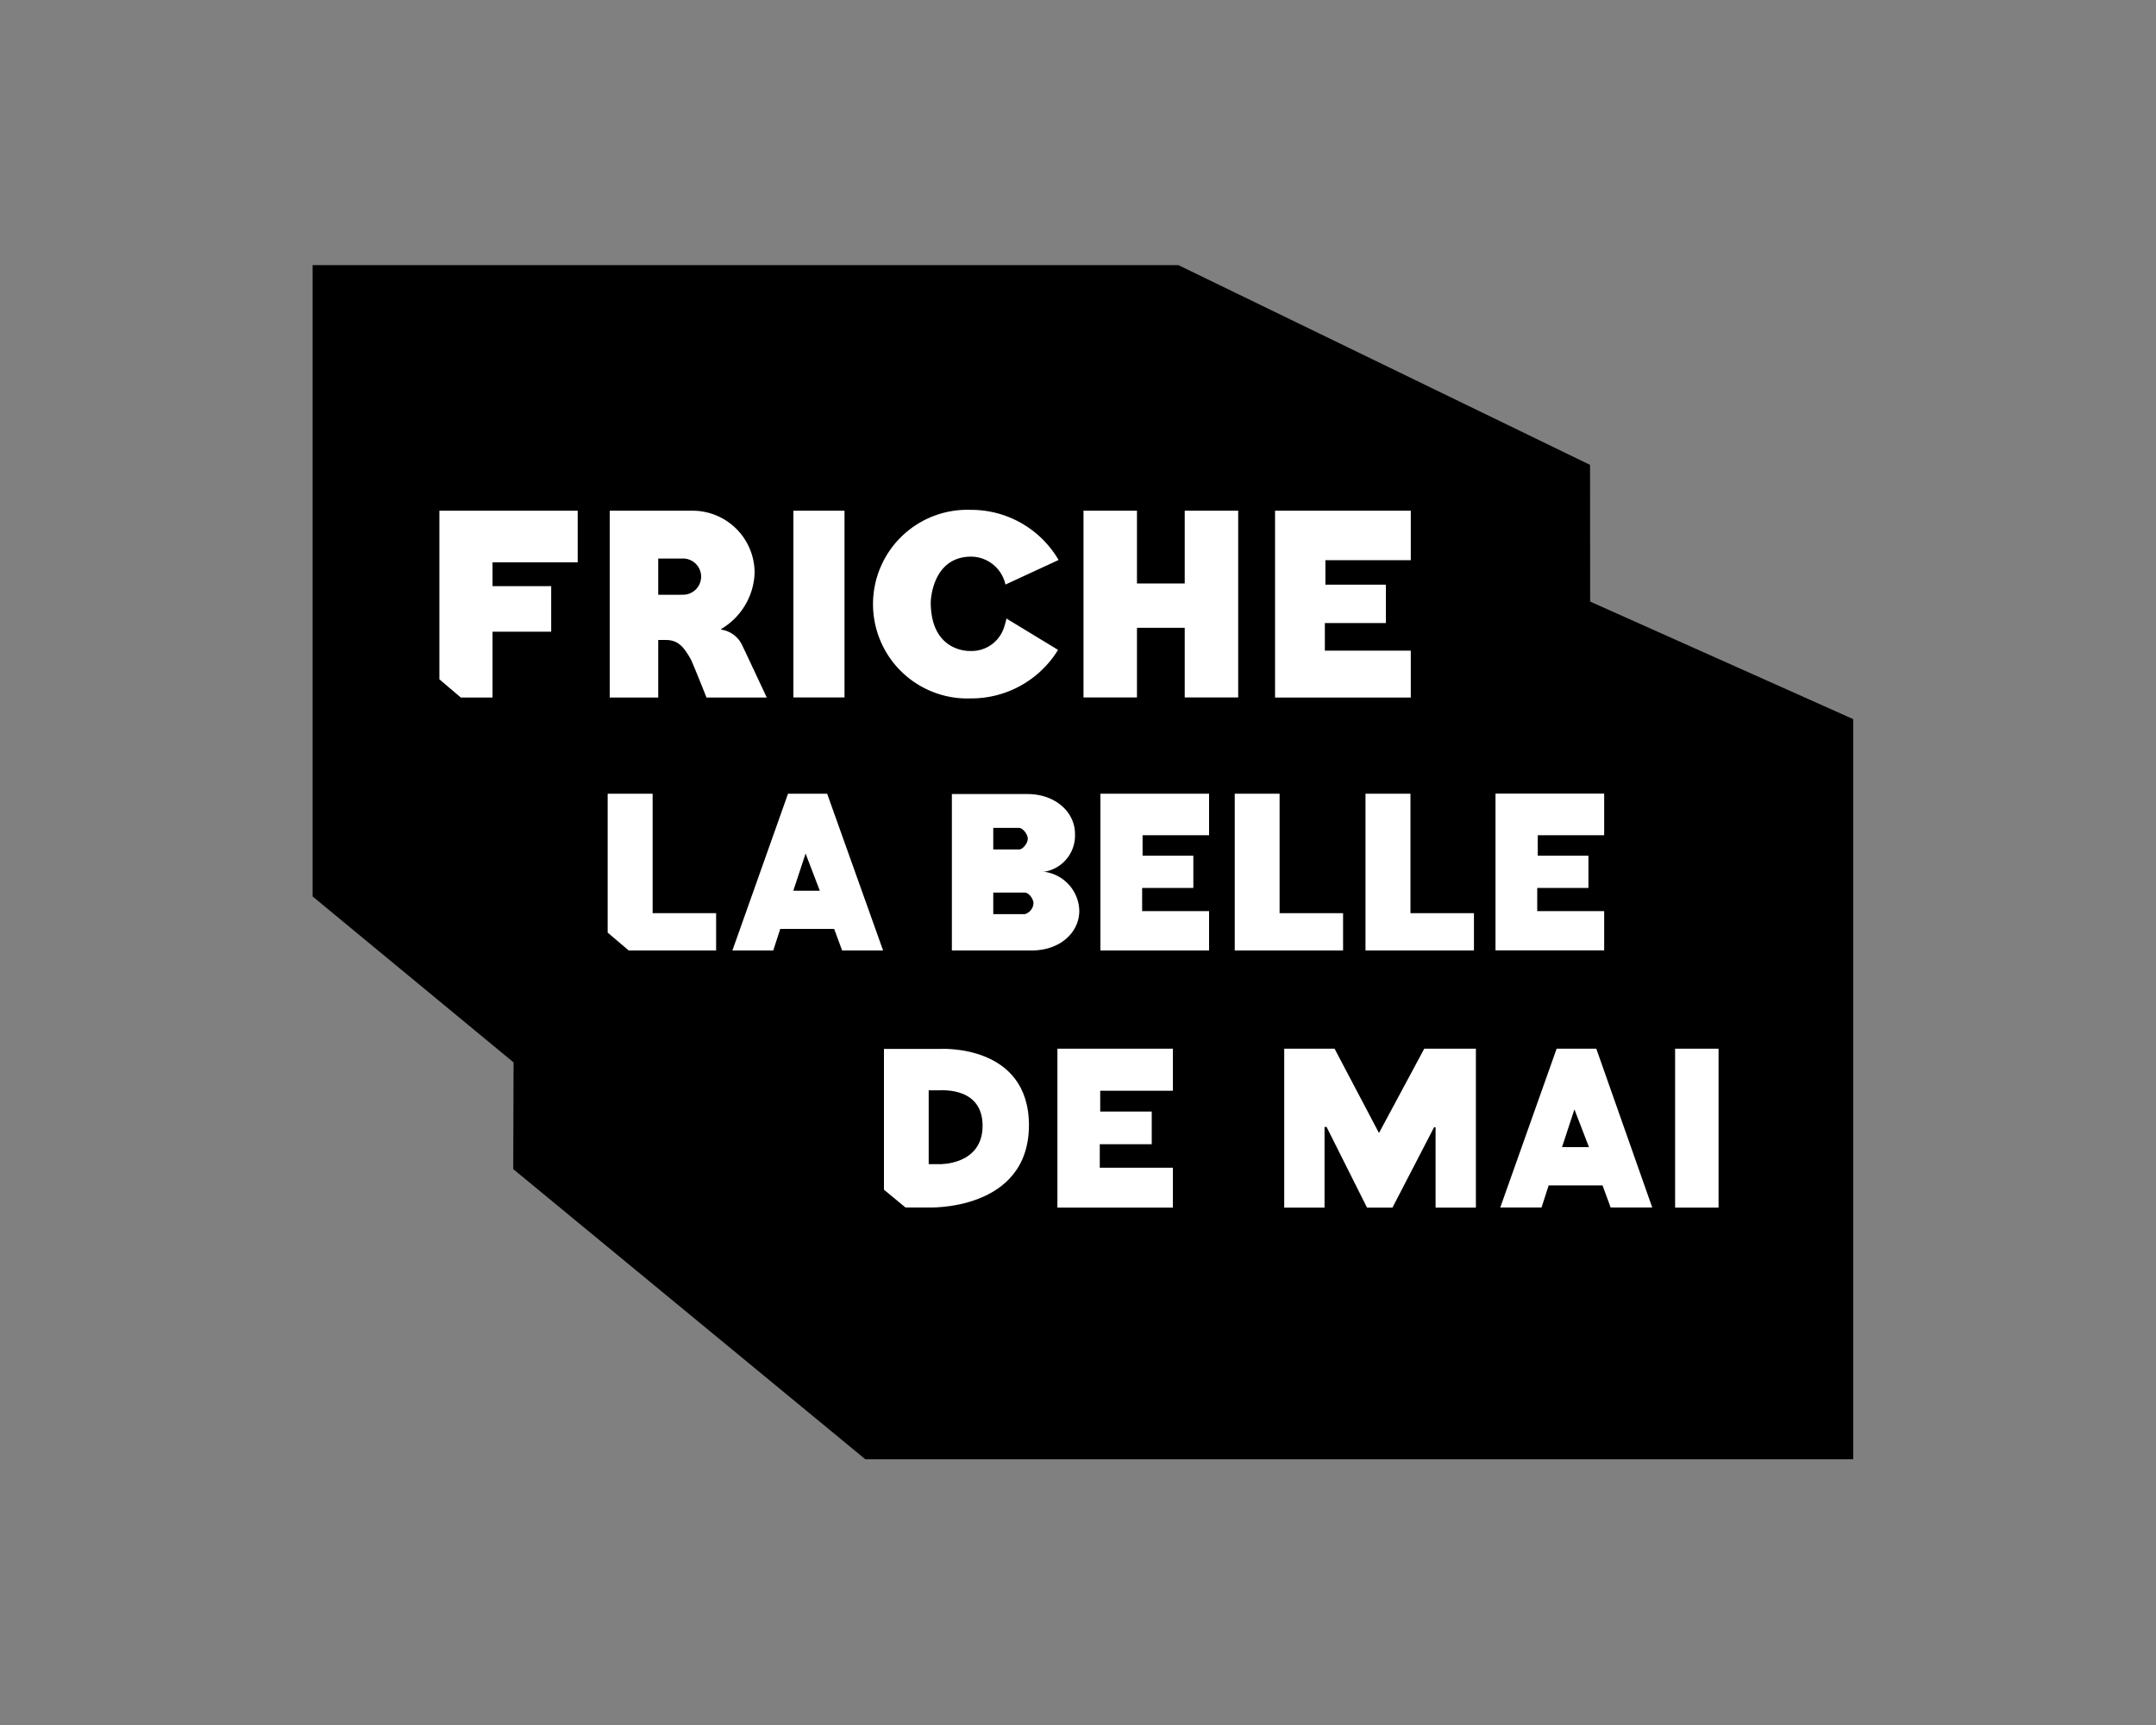 <svg xmlns="http://www.w3.org/2000/svg" width="200" height="160" viewBox="0 0 200 160">
  <rect x="0" y="0" width="200" height="160" fill="#808080" stroke="none"/>
  <polygon points="29 24.59 29 83.15 47.64 98.54 47.61 108.44 80.27 135.35 171.91 135.35 171.91 66.7 147.51 55.8 147.5 43.12 109.31 24.59 29 24.59"/>
  <path d="M93.36,57.37a5.42,5.42,0,0,1-.19.72A3.16,3.16,0,0,1,90,60.38s-3.66.18-3.66-4.53c0,0,.07-4.22,3.76-4.22a3.29,3.29,0,0,1,3.17,2.59l4.93-2.28a9.39,9.39,0,0,0-8.17-4.65,8.75,8.75,0,1,0,0,17.49,9.44,9.44,0,0,0,8.12-4.5Z" style="fill: #fff"/>
  <polygon points="118.28 47.37 130.87 47.37 130.87 51.96 122.95 51.96 122.95 54.23 128.56 54.23 128.56 57.79 122.9 57.79 122.9 60.35 130.87 60.35 130.87 64.7 118.28 64.7 118.28 47.37" style="fill: #fff"/>
  <polygon points="53.59 52.16 53.59 47.37 40.76 47.37 40.76 63.01 42.75 64.7 45.69 64.7 45.69 58.59 51.13 58.59 51.13 54.37 45.69 54.37 45.69 52.16 53.59 52.16" style="fill: #fff"/>
  <polygon points="100.51 47.37 105.47 47.37 105.47 54.12 109.9 54.12 109.9 47.37 114.86 47.37 114.86 64.69 109.9 64.69 109.9 58.23 105.47 58.23 105.47 64.69 100.51 64.69 100.51 47.37" style="fill: #fff"/>
  <rect x="73.6" y="47.37" width="4.74" height="17.32" style="fill: #fff"/>
  <path d="M63.23,55.17H61.06V51.81h2.17a1.68,1.68,0,1,1,0,3.35m3.67,3.18A6.29,6.29,0,0,0,70,53.14a5.76,5.76,0,0,0-5.77-5.77H56.56V64.7h4.5V59.36h.71c1.21,0,1.72.76,2.31,1.79.12.2,1.3,3.15,1.46,3.55h5.59s-2.23-4.76-2.31-4.91A2.55,2.55,0,0,0,66.9,58.4Z" style="fill: #fff"/>
  <path d="M73.59,82.62l1.14-3.45,1.32,3.45Zm3.14-9H73.1L67.94,88.16h3.79l.65-2h5l.74,2h3.8Z" style="fill: #fff"/>
  <polygon points="102.08 73.62 112.16 73.62 112.16 77.47 105.99 77.47 105.99 79.37 110.7 79.37 110.7 82.36 105.95 82.36 105.95 84.51 112.16 84.51 112.16 88.16 102.08 88.16 102.08 73.62" style="fill: #fff"/>
  <polygon points="138.73 73.61 148.81 73.61 148.81 77.47 142.65 77.47 142.65 79.37 147.35 79.37 147.35 82.36 142.6 82.36 142.6 84.51 148.81 84.51 148.81 88.15 138.73 88.15 138.73 73.61" style="fill: #fff"/>
  <polygon points="66.43 88.16 66.43 84.7 60.54 84.7 60.54 73.62 56.37 73.62 56.37 86.5 58.32 88.16 66.43 88.16" style="fill: #fff"/>
  <polygon points="114.54 88.16 114.54 73.62 118.7 73.62 118.7 84.7 124.59 84.7 124.59 88.16 114.54 88.16" style="fill: #fff"/>
  <polygon points="126.67 88.16 126.67 73.62 130.84 73.62 130.84 84.7 136.73 84.7 136.73 88.16 126.67 88.16" style="fill: #fff"/>
  <path d="M95.06,84.79H92.14v-2h2.92c.37,0,.81.57.81,1a1.11,1.11,0,0,1-.81,1m-2.92-8h2.4c.32,0,.8.58.8,1s-.46,1-.8,1h-2.4ZM95.7,88.16c2.62,0,4.42-1.65,4.42-3.69a3.74,3.74,0,0,0-3.45-3.63l.3,0h0a3.4,3.4,0,0,0,2.75-3.5c0-2-1.8-3.69-4.42-3.69h-7V88.16Z" style="fill: #fff"/>
  <path d="M144.9,106.4l1.15-3.5,1.35,3.5Zm3.18-9.13H144.4L139.17,112H143l.66-2.05h5l.75,2.05h3.86Z" style="fill: #fff"/>
  <polygon points="119.13 97.27 123.8 97.27 127.92 105.09 132.12 97.27 136.91 97.27 136.91 112.01 133.17 112.01 133.17 104.56 133.03 104.56 129.17 112.01 126.81 112.01 123.06 104.53 122.87 104.53 122.87 112.01 119.13 112.01 119.13 97.27" style="fill: #fff"/>
  <rect x="155.39" y="97.27" width="4.03" height="14.74" style="fill: #fff"/>
  <polygon points="98.09 97.27 108.8 97.27 108.8 101.17 102.06 101.17 102.06 103.1 106.84 103.1 106.84 106.13 102.02 106.13 102.02 108.31 108.8 108.31 108.8 112.01 98.09 112.01 98.09 97.27" style="fill: #fff"/>
  <path d="M91.15,104.4c0,3.7-4,3.58-4,3.58h-1v-6.85l1,0c.33,0,4-.27,4,3.3m4.3-.05c0-7.6-8.26-7.09-8.26-7.09H82v13.06L84,112H86.1s9.35.38,9.35-7.66" style="fill: #fff"/>
</svg>
